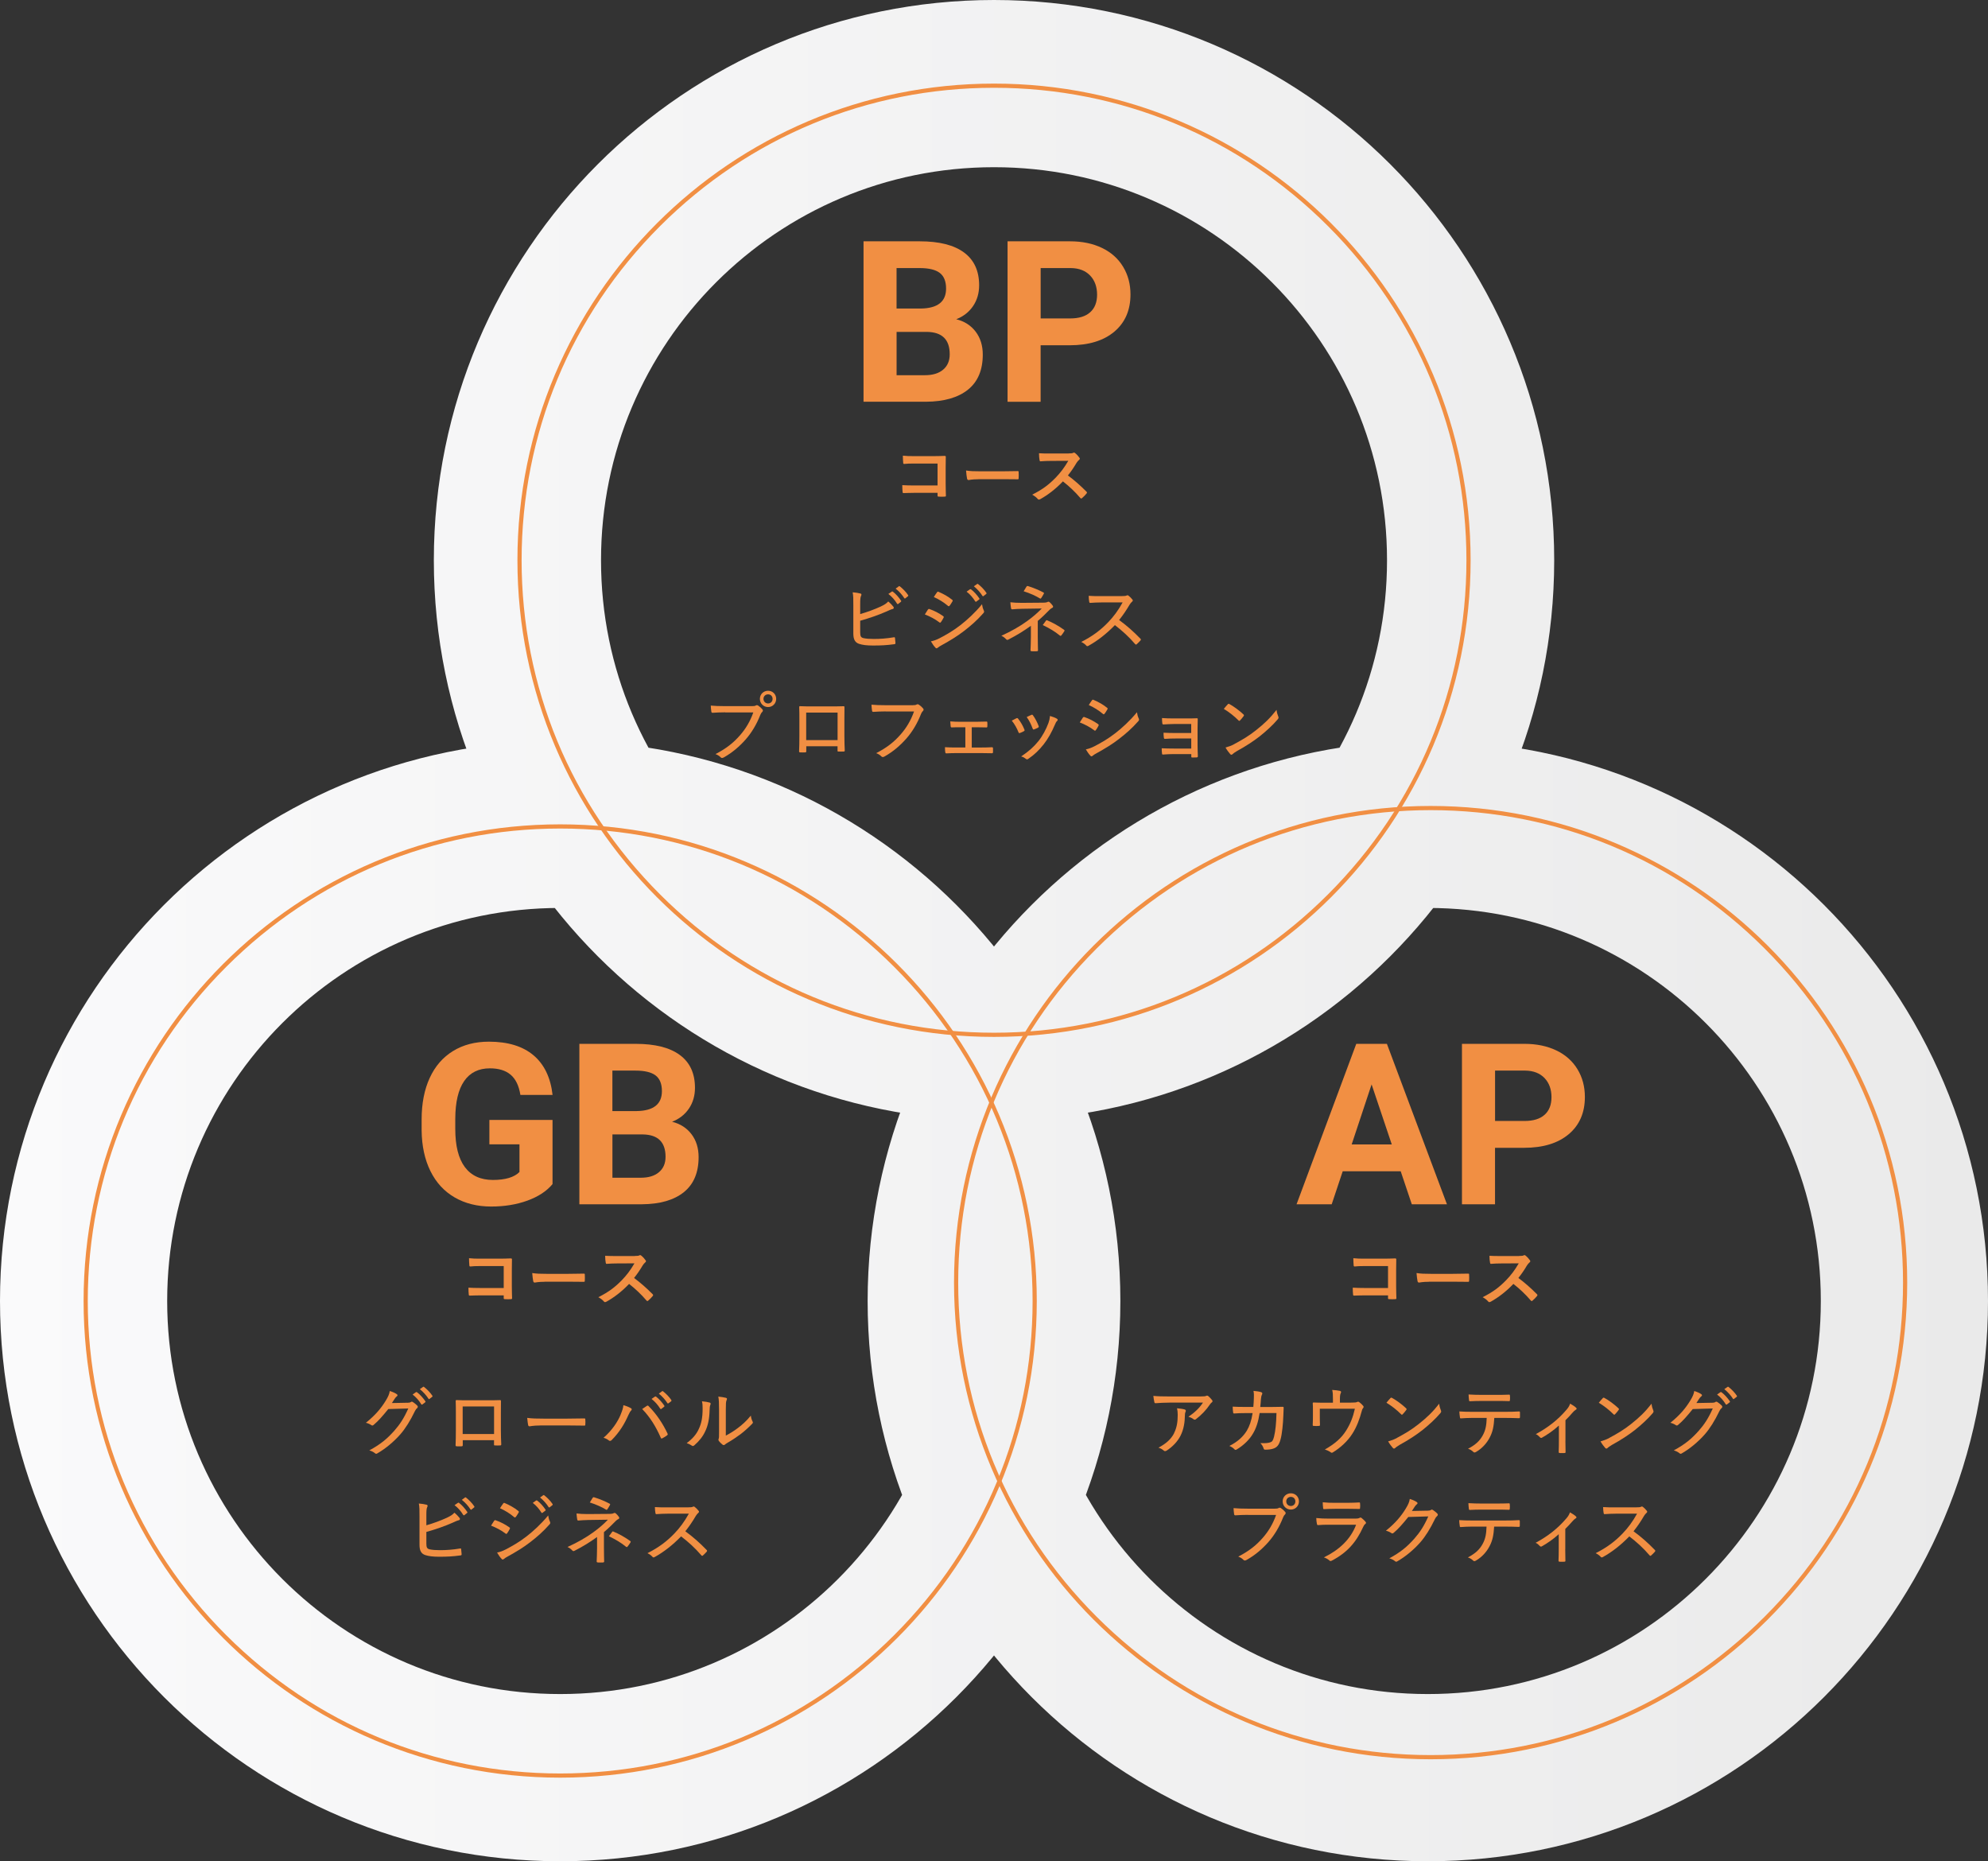 <?xml version="1.0" encoding="UTF-8"?>
<svg id="_レイヤー_2" data-name="レイヤー 2" xmlns="http://www.w3.org/2000/svg" xmlns:xlink="http://www.w3.org/1999/xlink" viewBox="0 0 475.65 445.27">
  <rect x="0" y="0" width="475.65" height="445.27" fill="#333333" stroke="none"/>
  <defs>
    <style>
      .cls-1 {
        fill: #f18f43;
      }

      .cls-2 {
        fill: none;
        stroke: url(#_名称未設定グラデーション_132);
        stroke-miterlimit: 10;
        stroke-width: 40px;
      }
    </style>
    <linearGradient id="_名称未設定グラデーション_132" data-name="名称未設定グラデーション 132" x1="0" y1="222.63" x2="475.65" y2="222.63" gradientUnits="userSpaceOnUse">
      <stop offset="0" stop-color="#fafafb"/>
      <stop offset="1" stop-color="#eaeaea"/>
    </linearGradient>
  </defs>
  <g id="memo">
    <g>
      <path class="cls-2" d="m455.65,311.24c0,62.98-51.05,114.03-114.03,114.03s-114.03-51.05-114.03-114.03,51.05-114.03,114.03-114.03,114.03,51.05,114.03,114.03ZM237.83,20c-62.98,0-114.03,51.05-114.03,114.03s51.05,114.03,114.03,114.03,114.03-51.05,114.03-114.03-51.05-114.03-114.03-114.03Zm-103.8,177.21c-62.98,0-114.03,51.05-114.03,114.03s51.05,114.03,114.03,114.03,114.03-51.05,114.03-114.03-51.05-114.03-114.03-114.03Z"/>
      <path class="cls-1" d="m342.29,193.81c30.19,0,58.58,11.76,79.92,33.11,21.35,21.35,33.11,49.73,33.11,79.92s-11.76,58.58-33.11,79.92c-21.35,21.35-49.73,33.11-79.92,33.11s-58.58-11.76-79.92-33.11c-21.35-21.35-33.11-49.73-33.11-79.92s11.76-58.57,33.11-79.92c21.35-21.35,49.73-33.11,79.92-33.11m0-1c-62.98,0-114.03,51.05-114.03,114.03s51.05,114.03,114.03,114.03,114.03-51.05,114.03-114.03-51.05-114.03-114.03-114.03h0Z"/>
      <path class="cls-1" d="m237.83,21c30.19,0,58.58,11.76,79.92,33.11,21.35,21.35,33.11,49.73,33.11,79.92s-11.76,58.58-33.11,79.92c-21.35,21.35-49.73,33.11-79.92,33.11s-58.58-11.76-79.92-33.11c-21.35-21.35-33.11-49.73-33.11-79.92s11.76-58.58,33.11-79.92c21.35-21.35,49.73-33.11,79.92-33.11m0-1c-62.98,0-114.03,51.05-114.03,114.03s51.05,114.03,114.03,114.03,114.03-51.05,114.03-114.03-51.05-114.03-114.03-114.03h0Z"/>
      <path class="cls-1" d="m134.03,198.21c30.19,0,58.58,11.76,79.92,33.11,21.35,21.35,33.11,49.73,33.11,79.92s-11.76,58.58-33.11,79.92c-21.35,21.35-49.73,33.11-79.92,33.11s-58.58-11.76-79.92-33.11c-21.35-21.35-33.11-49.73-33.11-79.92s11.76-58.58,33.11-79.92c21.35-21.35,49.73-33.11,79.92-33.11m0-1c-62.98,0-114.03,51.05-114.03,114.03s51.05,114.03,114.03,114.03,114.03-51.05,114.03-114.03-51.05-114.03-114.03-114.03h0Z"/>
      <g>
        <path class="cls-1" d="m205.8,146.91c1.71-.49,3.42-1.12,4.9-1.8.94-.45,1.37-.72,1.82-1.22.5.41.99.94,1.22,1.24.18.23.14.49-.14.56-.4.09-.88.31-1.58.63-1.78.79-4.02,1.57-6.21,2.18v2.81c0,.92.2,1.21.79,1.35.63.14,1.42.2,2.48.2,1.46,0,3.06-.11,4.79-.4.22-.04.25.02.27.2.05.38.09.88.11,1.17,0,.22-.09.27-.32.29-1.89.25-3.06.31-5.08.31-1.48,0-2.48-.13-3.31-.4-.94-.31-1.37-1.06-1.37-2.43v-6.68c0-1.64,0-2.39-.16-3.22.68.05,1.4.16,1.87.29.32.09.25.36.13.58-.16.32-.2.88-.2,1.94v2.41Zm7.58-5.38c.09-.07.13-.05.23,0,.68.5,1.44,1.35,2,2.2.05.07.04.14-.05.23l-.65.52c-.11.07-.22.05-.29-.07-.54-.9-1.26-1.71-2.07-2.32l.83-.56Zm1.66-1.28c.09-.05.14-.05.23,0,.74.58,1.51,1.37,2,2.11.07.11.07.18-.05.29l-.61.49c-.11.09-.18.05-.25-.05-.5-.77-1.22-1.62-2.07-2.27l.76-.56Z"/>
        <path class="cls-1" d="m222.03,145.83c.09-.13.18-.18.32-.14,1.24.43,2.3.99,3.29,1.69.2.13.2.23.11.41-.16.34-.41.74-.63,1.04-.13.16-.22.18-.38.05-1.06-.81-2.21-1.4-3.46-1.89.32-.5.58-.94.74-1.17Zm2.83,6.82c1.69-.88,3.24-1.78,4.95-3.11,1.49-1.15,3.44-2.9,5.15-4.99.09.59.18.97.43,1.51.11.23.09.41-.09.61-1.58,1.78-2.99,3.01-4.7,4.32-1.58,1.22-3.31,2.27-5.31,3.37-.41.23-.76.43-.94.61-.2.2-.4.16-.56-.05-.32-.32-.72-.92-1.06-1.49.68-.14,1.28-.34,2.12-.77Zm-.67-10.95c.13-.16.18-.2.38-.11,1.12.47,2.27,1.1,3.24,1.89.18.13.16.23.07.4-.2.32-.49.83-.72,1.08-.13.13-.23.09-.38-.04-.92-.79-2.18-1.58-3.35-2.09.22-.34.5-.79.76-1.13Zm7.9-.72c.09-.05.14-.05.25.02.67.49,1.44,1.35,1.98,2.16.07.11.05.18-.04.25l-.67.5c-.09.07-.2.09-.27-.04-.56-.9-1.26-1.71-2.07-2.32l.81-.58Zm1.67-1.26c.09-.07.16-.07.25,0,.74.58,1.51,1.37,2,2.11.05.09.05.18-.05.27l-.63.49c-.11.09-.2.07-.27-.04-.49-.79-1.22-1.62-2.05-2.29l.76-.54Z"/>
        <path class="cls-1" d="m248.3,152.35c0,1.4.04,2.57.05,3.22,0,.16-.09.22-.29.23-.36.02-.85.02-1.21,0-.2-.02-.29-.07-.29-.25.02-.68.09-1.85.09-3.19v-2.65c-1.71,1.24-3.31,2.23-5.38,3.29-.2.11-.36.13-.54-.07-.32-.34-.67-.63-1.15-.83,2.41-1.1,4.39-2.23,6.16-3.51,1.3-.94,2.47-1.93,3.51-3.02l-4.74.07c-.92.02-1.64.07-2.3.13-.2,0-.27-.07-.31-.27-.05-.34-.13-.86-.16-1.42.77.09,1.6.14,2.66.14l4.9-.04c.85,0,1.12-.05,1.35-.18.2-.09.32-.07.49.07.25.2.58.59.74.83.16.25.11.41-.16.54-.16.07-.32.18-.52.36-.94.97-1.91,1.91-2.9,2.74v3.8Zm-2.7-12.01c.11-.14.18-.18.36-.13,1.21.36,2.81,1.04,3.66,1.51.2.09.2.18.11.34-.14.29-.36.63-.58.97-.11.18-.2.23-.38.11-.9-.56-2.39-1.24-3.85-1.69.25-.41.54-.9.68-1.12Zm4.66,8.14c.11-.14.14-.14.31-.07,1.35.56,2.75,1.35,3.98,2.23.16.11.2.18.09.38-.22.34-.43.67-.7.99-.14.16-.2.14-.4,0-1.1-.9-2.39-1.69-4.05-2.48.29-.41.61-.83.77-1.04Z"/>
        <path class="cls-1" d="m268.49,142.6c.61,0,.86-.02,1.12-.16.13-.07.27-.04.41.07.32.25.67.59.94.95.13.18.09.31-.11.49-.2.16-.4.41-.59.72-.76,1.31-1.58,2.5-2.5,3.66,1.8,1.31,3.44,2.75,5.08,4.45.16.16.18.23.02.45-.27.31-.58.61-.88.88-.14.14-.25.13-.4-.04-1.49-1.75-3.13-3.22-4.83-4.52-2.05,2.12-4.18,3.75-6.28,4.92-.23.13-.4.18-.56-.02-.31-.36-.74-.65-1.21-.88,2.75-1.39,4.7-2.88,6.5-4.77,1.22-1.28,2.34-2.75,3.4-4.68h-5.06c-.99,0-1.84.05-2.7.11-.16,0-.2-.07-.23-.25-.07-.29-.13-.97-.13-1.44.92.07,1.76.07,2.9.07h5.11Z"/>
        <path class="cls-1" d="m173.52,170.41c-1.12,0-2.12.05-3.01.11-.22.02-.29-.09-.32-.32-.04-.31-.13-1.01-.13-1.4.99.09,1.98.13,3.46.13h6.39c.54,0,.72-.04.94-.16.18-.11.36-.09.54.02.38.25.76.59,1.03.92.18.23.13.45-.09.65-.16.14-.27.32-.41.65-.86,2.21-2.05,4.23-3.51,5.89-1.49,1.69-3.19,3.15-5.24,4.3-.29.16-.54.2-.76-.04-.29-.31-.72-.58-1.22-.76,2.63-1.37,4.27-2.68,5.85-4.48,1.37-1.55,2.45-3.35,3.2-5.49h-6.72Zm12.19-3.22c0,1.1-.85,1.96-1.94,1.96s-1.96-.86-1.96-1.96.86-1.94,1.96-1.94,1.94.85,1.94,1.94Zm-3.04,0c0,.63.47,1.1,1.1,1.1s1.08-.47,1.08-1.1-.45-1.08-1.08-1.08-1.1.45-1.1,1.08Z"/>
        <path class="cls-1" d="m192.91,178.54v1.15c0,.25-.05.29-.31.31-.32,0-.76.02-1.1,0-.23-.02-.31-.05-.31-.25.05-1.04.07-2.27.07-3.75v-3.91c0-.95,0-1.93-.04-2.92,0-.18.05-.23.2-.23.94.05,1.94.05,3.04.05h4.09c1.12,0,2.38,0,3.28-.04.18,0,.23.07.22.29,0,.92-.02,1.87-.02,2.88v3.91c0,1.46.05,2.56.09,3.49,0,.22-.07.27-.29.27-.4.02-.83.02-1.24,0-.18,0-.2-.04-.2-.25v-1.01h-7.49Zm7.49-8.07h-7.51v6.59h7.51v-6.59Z"/>
        <path class="cls-1" d="m211.97,170.19c-1.12,0-2.12.05-3.01.11-.22.02-.29-.09-.32-.32-.04-.31-.13-1.01-.13-1.4.99.09,1.98.13,3.46.13h6.39c.54,0,.72-.04.94-.16.18-.11.36-.09.54.02.38.25.76.59,1.03.92.18.23.13.45-.09.65-.16.14-.27.32-.41.65-.86,2.21-2.05,4.23-3.51,5.89-1.49,1.69-3.19,3.15-5.24,4.3-.29.16-.54.2-.76-.04-.29-.31-.72-.58-1.22-.76,2.63-1.37,4.27-2.68,5.85-4.48,1.37-1.55,2.45-3.35,3.2-5.49h-6.72Z"/>
        <path class="cls-1" d="m232.49,178.83h2.14c.9,0,1.8-.02,2.74-.07.14,0,.2.09.22.27v.88c-.02.22-.07.29-.25.29-.92-.02-1.85-.04-2.68-.04h-5.78c-.95,0-1.71.04-2.45.07-.18,0-.23-.07-.27-.29-.04-.25-.07-.65-.07-1.19.97.07,1.76.07,2.79.07h2.09v-4.84h-1.13c-.7,0-1.35,0-2.14.04-.14,0-.22-.07-.25-.29-.04-.27-.07-.67-.09-1.15.81.07,1.66.09,2.43.09h3.78c.83,0,1.6-.04,2.43-.05.2,0,.23.07.23.27.02.25.02.59,0,.86,0,.23-.05.29-.29.27-.76,0-1.6-.04-2.36-.04h-1.08v4.84Z"/>
        <path class="cls-1" d="m243.2,171.83c.18-.07.27-.05.4.11.61.77,1.13,1.66,1.49,2.57.09.23.09.29-.11.41-.31.18-.59.31-.94.43-.2.09-.29,0-.36-.18-.38-.97-.94-1.96-1.6-2.77.45-.25.85-.43,1.12-.58Zm9.7.13c.22.16.23.32.02.52-.22.18-.34.47-.52.88-.76,1.8-1.66,3.4-2.68,4.7-1.15,1.44-2.21,2.47-3.69,3.48-.18.13-.36.18-.52.04-.36-.27-.68-.5-1.19-.61,1.91-1.3,2.97-2.25,4.11-3.64.97-1.19,1.89-2.9,2.43-4.39.2-.56.29-.95.36-1.66.58.16,1.33.43,1.69.68Zm-6.12-.95c.16-.07.25-.05.38.13.49.67,1.03,1.67,1.35,2.56.05.2.02.27-.16.38-.25.14-.59.29-.97.43-.16.05-.22-.02-.31-.22-.38-1.03-.79-1.87-1.42-2.75.52-.27.88-.41,1.13-.52Z"/>
        <path class="cls-1" d="m259.1,171.67c.09-.13.18-.18.32-.14,1.24.43,2.3.99,3.29,1.69.2.13.2.23.11.41-.16.34-.41.74-.63,1.04-.13.16-.22.18-.38.05-1.06-.81-2.21-1.4-3.46-1.89.32-.5.58-.94.74-1.17Zm2.83,6.82c1.69-.88,3.24-1.78,4.95-3.11,1.49-1.15,3.44-2.9,5.15-4.99.09.59.18.97.43,1.51.11.23.09.41-.09.61-1.58,1.78-2.99,3.01-4.7,4.32-1.58,1.22-3.31,2.27-5.31,3.37-.41.23-.76.43-.94.61-.2.2-.4.16-.56-.05-.32-.32-.72-.92-1.06-1.49.68-.14,1.28-.34,2.12-.77Zm-.67-10.95c.13-.16.18-.2.38-.11,1.12.47,2.27,1.1,3.24,1.89.18.13.16.23.07.4-.2.32-.49.83-.72,1.08-.13.13-.23.09-.38-.04-.92-.79-2.18-1.58-3.35-2.09.22-.34.5-.79.76-1.13Z"/>
        <path class="cls-1" d="m285.04,173.2h-4.05c-.81,0-1.85.07-2.63.11-.16.02-.25-.07-.27-.32-.04-.34-.07-.7-.07-1.21,1.01.09,1.84.09,2.95.09h3.01c.77,0,1.64,0,2.36-.04.22,0,.25.07.23.25,0,.79-.04,1.55-.04,2.29v3.96c0,.74.04,1.64.07,2.56,0,.23-.07.29-.31.31-.23.02-.72.02-.99.02-.23,0-.27-.04-.27-.23v-.59h-4.2c-.79,0-1.67.04-2.56.11-.18.02-.23-.05-.25-.31-.04-.29-.07-.74-.07-1.19.99.05,1.98.07,2.93.07h4.14v-2.41h-3.75c-.74,0-1.73.02-2.52.09-.2.02-.25-.07-.29-.32-.04-.29-.07-.7-.07-1.15,1.01.05,1.87.07,2.86.07h3.76v-2.14Z"/>
        <path class="cls-1" d="m293.76,168.48c.14-.14.25-.13.4-.04.97.52,2.3,1.48,3.35,2.47.14.14.16.22.05.4-.2.29-.67.85-.86,1.03-.16.14-.2.18-.36.02-1.08-1.08-2.3-2.03-3.53-2.77.31-.4.68-.81.95-1.1Zm1.58,9.51c2.05-1.1,3.46-1.94,5.19-3.31,2-1.58,3.37-2.9,4.9-4.86.07.67.22,1.12.4,1.57.13.29.11.43-.16.74-1.1,1.3-2.66,2.74-4.27,4.02-1.53,1.19-3.2,2.29-5.42,3.51-.63.38-.92.59-1.08.76-.2.18-.36.2-.56-.02-.34-.38-.77-.95-1.12-1.57.79-.23,1.35-.41,2.12-.83Z"/>
      </g>
      <g>
        <g>
          <path class="cls-1" d="m224.33,110.89h-5.59c-1.09,0-1.84.03-2.4.1-.18,0-.24-.08-.24-.27-.05-.43-.08-1.18-.08-1.71.96.1,1.52.11,2.67.11h4.75c.83,0,1.68-.03,2.53-.06.26,0,.34.06.32.27,0,.85-.03,1.68-.03,2.53v3.83c0,1.17.05,2.45.06,2.9,0,.16-.06.21-.29.22-.45.03-.96.03-1.41,0-.26-.02-.3-.03-.3-.27v-.64h-5.51c-1.01,0-1.86.05-2.63.06-.14,0-.21-.06-.22-.24-.05-.42-.08-.99-.08-1.66.75.05,1.68.08,2.95.08h5.49v-5.23Z"/>
          <path class="cls-1" d="m234.1,114.65c-1.58,0-2.19.19-2.35.19-.19,0-.32-.1-.37-.34-.08-.37-.18-1.12-.24-1.94,1.04.16,1.84.19,3.46.19h5.15c1.22,0,2.45-.03,3.68-.05.24-.02.29.03.29.22.03.48.03,1.02,0,1.5,0,.19-.06.26-.29.24-1.2-.02-2.38-.03-3.57-.03h-5.76Z"/>
          <path class="cls-1" d="m255.69,108.47c.58,0,.86-.02,1.1-.14.06-.05.11-.06.18-.06.1,0,.18.06.27.13.37.29.74.7,1.04,1.12.05.08.08.14.08.21,0,.1-.06.21-.21.32-.21.18-.42.42-.59.7-.66,1.12-1.28,2.02-2.05,2.99,1.54,1.14,2.96,2.39,4.43,3.87.08.08.13.16.13.22s-.03.14-.11.24c-.3.37-.67.75-1.07,1.09-.06.06-.13.1-.19.1-.08,0-.14-.05-.22-.13-1.34-1.57-2.72-2.83-4.16-3.97-1.81,1.89-3.63,3.25-5.38,4.23-.14.06-.26.13-.37.13-.1,0-.19-.05-.27-.14-.35-.43-.82-.75-1.34-1.04,2.5-1.26,3.99-2.4,5.63-4.08,1.15-1.2,2.03-2.34,3.01-4.02l-4.13.02c-.83,0-1.66.03-2.53.1-.13.02-.18-.1-.21-.27-.08-.34-.14-1.1-.14-1.66.86.06,1.66.06,2.71.06h4.4Z"/>
        </g>
        <g>
          <path class="cls-1" d="m206.61,96.12v-38.39h13.45c4.66,0,8.19.89,10.6,2.68,2.41,1.78,3.61,4.4,3.61,7.84,0,1.88-.48,3.54-1.45,4.97-.97,1.43-2.31,2.48-4.03,3.15,1.97.49,3.52,1.49,4.65,2.98,1.13,1.49,1.7,3.32,1.7,5.48,0,3.69-1.18,6.49-3.53,8.38-2.36,1.9-5.71,2.87-10.07,2.9h-14.92Zm7.91-22.31h5.85c3.99-.07,5.99-1.66,5.99-4.77,0-1.74-.51-2.99-1.52-3.76-1.01-.76-2.61-1.15-4.79-1.15h-5.54v9.68Zm0,5.59v10.36h6.78c1.86,0,3.32-.44,4.36-1.33,1.05-.89,1.57-2.11,1.57-3.68,0-3.52-1.82-5.3-5.46-5.35h-7.25Z"/>
          <path class="cls-1" d="m248.98,82.59v13.53h-7.91v-38.39h14.98c2.88,0,5.42.53,7.61,1.58s3.87,2.55,5.05,4.5c1.18,1.94,1.77,4.15,1.77,6.63,0,3.76-1.29,6.73-3.86,8.9-2.58,2.17-6.14,3.26-10.69,3.26h-6.93Zm0-6.41h7.07c2.09,0,3.69-.49,4.79-1.48,1.1-.98,1.65-2.39,1.65-4.22s-.55-3.4-1.66-4.56-2.64-1.76-4.59-1.79h-7.25v12.05Z"/>
        </g>
      </g>
      <g>
        <path class="cls-1" d="m97.44,335.59c.5-.02.7-.05.9-.2.14-.11.31-.07.49.05.32.22.68.49.95.76.27.25.22.47.04.65-.22.18-.38.38-.52.68-1.15,2.39-2.3,4.21-3.51,5.6-1.6,1.82-3.62,3.49-5.56,4.59-.2.13-.36.07-.52-.07-.34-.29-.81-.52-1.35-.67,2.72-1.48,4.23-2.75,5.96-4.68,1.39-1.58,2.32-3.01,3.37-5.35l-4.79.14c-1.39,1.71-2.32,2.79-3.49,3.78-.2.18-.38.22-.59.05-.31-.22-.81-.45-1.28-.54,2.3-1.85,3.66-3.51,4.75-5.29.59-.97.85-1.55.97-2.32.76.25,1.37.52,1.69.77.22.14.22.38-.02.52-.18.13-.34.34-.49.56-.25.38-.43.68-.67,1.03l3.67-.07Zm2.09-2.54c.09-.05.14-.05.25.02.67.49,1.44,1.35,2,2.16.05.11.04.18-.05.25l-.65.5c-.11.07-.22.09-.29-.04-.54-.9-1.26-1.71-2.07-2.32l.81-.58Zm1.69-1.26c.09-.07.14-.07.23,0,.74.58,1.51,1.37,2,2.11.07.11.05.18-.05.27l-.63.49c-.11.09-.18.07-.25-.04-.5-.79-1.24-1.62-2.07-2.29l.77-.54Z"/>
        <path class="cls-1" d="m110.72,344.54v1.15c0,.25-.05.29-.31.31-.32,0-.76.02-1.1,0-.23-.02-.31-.05-.31-.25.05-1.04.07-2.27.07-3.75v-3.91c0-.95,0-1.93-.04-2.92,0-.18.05-.23.2-.23.94.05,1.94.05,3.04.05h4.09c1.12,0,2.38,0,3.28-.04.18,0,.23.07.22.29,0,.92-.02,1.87-.02,2.88v3.91c0,1.46.05,2.56.09,3.49,0,.22-.07.27-.29.27-.4.02-.83.02-1.24,0-.18,0-.2-.04-.2-.25v-1.01h-7.49Zm7.49-8.07h-7.51v6.59h7.51v-6.59Z"/>
        <path class="cls-1" d="m129.24,341.02c-1.66,0-2.39.2-2.52.2-.2,0-.31-.09-.36-.31-.07-.34-.16-1.04-.22-1.71,1.13.16,2.3.18,3.94.18h5.64c1.3,0,2.65-.02,4.03-.05.23-.02.29.04.29.23.04.38.04.86,0,1.26,0,.2-.05.25-.29.23-1.35-.02-2.68-.04-3.94-.04h-6.57Z"/>
        <path class="cls-1" d="m148.48,338.45c.41-.99.63-1.67.67-2.29.74.2,1.42.49,1.8.72.29.16.23.38.04.58-.2.2-.36.45-.63,1.04-.94,2.14-2.12,4.11-4,6-.22.23-.47.29-.7.09-.27-.23-.74-.5-1.26-.63,2.03-1.75,3.39-3.83,4.09-5.51Zm6.27-2.11c.18-.11.27-.13.43.04,1.94,1.94,3.46,4.29,4.52,6.54.09.2.09.32-.09.45-.25.2-.72.5-1.15.72-.2.09-.29.05-.36-.13-1.19-2.72-2.57-4.93-4.45-6.88.45-.32.86-.58,1.1-.74Zm1.96-2.23c.09-.07.14-.05.25,0,.67.5,1.44,1.35,1.98,2.16.07.11.05.2-.04.27l-.67.52c-.09.07-.2.05-.27-.07-.56-.9-1.28-1.71-2.07-2.32l.81-.56Zm1.67-1.28c.09-.05.16-.07.25,0,.74.58,1.51,1.37,2,2.11.05.11.05.18-.05.29l-.65.49c-.11.05-.18.05-.25-.05-.49-.77-1.22-1.62-2.05-2.27l.76-.56Z"/>
        <path class="cls-1" d="m169.8,335.53c.25.09.27.27.18.5-.14.31-.2.74-.2,1.33-.05,2.12-.41,3.75-1.06,5.08-.58,1.24-1.42,2.3-2.57,3.3-.25.23-.43.25-.63.09-.36-.25-.74-.43-1.22-.59,1.3-.97,2.3-2.03,2.93-3.46.56-1.24.88-2.5.88-4.84,0-.74-.02-1.13-.16-1.71.79.07,1.49.2,1.85.31Zm3.85,7.92c1.06-.56,1.93-1.1,2.83-1.78,1.06-.77,2.14-1.75,3.17-3.02.05.49.18.97.41,1.42.11.22.13.32-.13.58-.9.92-1.82,1.75-2.77,2.47-.95.7-1.96,1.39-3.15,2.07-.32.2-.41.25-.56.4-.2.16-.4.16-.59,0-.31-.23-.65-.58-.86-.86-.14-.22-.13-.34-.05-.54.09-.22.09-.5.09-1.6v-5.33c0-1.67-.04-2.47-.18-3.15.58.05,1.4.18,1.82.29.34.11.29.31.14.63-.13.29-.16.83-.16,2.21v6.23Z"/>
        <path class="cls-1" d="m102,364.9c1.71-.49,3.42-1.12,4.9-1.8.94-.45,1.37-.72,1.82-1.22.5.41.99.94,1.22,1.24.18.23.14.49-.14.56-.4.09-.88.31-1.58.63-1.78.79-4.02,1.57-6.21,2.18v2.81c0,.92.2,1.21.79,1.35.63.14,1.42.2,2.48.2,1.46,0,3.06-.11,4.79-.4.22-.04.25.02.27.2.05.38.09.88.11,1.17,0,.22-.09.27-.32.29-1.89.25-3.06.31-5.08.31-1.48,0-2.48-.13-3.31-.4-.94-.31-1.37-1.06-1.37-2.43v-6.68c0-1.64,0-2.39-.16-3.22.68.05,1.4.16,1.87.29.32.09.25.36.13.58-.16.32-.2.88-.2,1.94v2.41Zm7.58-5.38c.09-.07.13-.05.23,0,.68.5,1.44,1.35,2,2.2.05.07.04.14-.05.23l-.65.52c-.11.07-.22.05-.29-.07-.54-.9-1.26-1.71-2.07-2.32l.83-.56Zm1.66-1.28c.09-.05.14-.05.23,0,.74.58,1.51,1.37,2,2.11.07.11.07.18-.05.29l-.61.49c-.11.09-.18.05-.25-.05-.5-.77-1.22-1.62-2.07-2.27l.76-.56Z"/>
        <path class="cls-1" d="m118.23,363.82c.09-.13.18-.18.32-.14,1.24.43,2.3.99,3.3,1.69.2.13.2.23.11.41-.16.34-.41.74-.63,1.04-.13.16-.22.18-.38.05-1.06-.81-2.21-1.4-3.46-1.89.32-.5.58-.94.74-1.17Zm2.83,6.82c1.69-.88,3.24-1.78,4.95-3.11,1.49-1.15,3.44-2.9,5.15-4.99.09.59.18.97.43,1.51.11.23.09.41-.09.61-1.58,1.78-2.99,3.01-4.7,4.32-1.58,1.22-3.31,2.27-5.31,3.37-.41.23-.76.43-.94.61-.2.2-.4.16-.56-.05-.32-.32-.72-.92-1.06-1.49.68-.14,1.28-.34,2.12-.77Zm-.67-10.95c.13-.16.18-.2.38-.11,1.12.47,2.27,1.1,3.24,1.89.18.13.16.23.07.4-.2.32-.49.83-.72,1.08-.13.13-.23.09-.38-.04-.92-.79-2.18-1.58-3.35-2.09.22-.34.5-.79.76-1.13Zm7.9-.72c.09-.05.14-.05.25.02.67.49,1.44,1.35,1.98,2.16.07.11.05.18-.04.25l-.67.5c-.09.07-.2.09-.27-.04-.56-.9-1.26-1.71-2.07-2.32l.81-.58Zm1.67-1.26c.09-.07.16-.07.25,0,.74.58,1.51,1.37,2,2.11.05.09.05.18-.05.27l-.63.49c-.11.09-.2.07-.27-.04-.49-.79-1.22-1.62-2.05-2.29l.76-.54Z"/>
        <path class="cls-1" d="m144.5,370.34c0,1.4.04,2.57.05,3.22,0,.16-.09.22-.29.23-.36.02-.85.02-1.21,0-.2-.02-.29-.07-.29-.25.02-.68.09-1.85.09-3.19v-2.65c-1.71,1.24-3.31,2.23-5.38,3.29-.2.11-.36.13-.54-.07-.32-.34-.67-.63-1.15-.83,2.41-1.1,4.39-2.23,6.16-3.51,1.3-.94,2.47-1.93,3.51-3.02l-4.74.07c-.92.02-1.64.07-2.3.13-.2,0-.27-.07-.31-.27-.05-.34-.13-.86-.16-1.42.77.09,1.6.14,2.66.14l4.9-.04c.85,0,1.12-.05,1.35-.18.2-.09.32-.07.49.07.25.2.58.59.74.83.16.25.11.41-.16.54-.16.07-.32.18-.52.36-.94.97-1.91,1.91-2.9,2.74v3.8Zm-2.7-12.01c.11-.14.18-.18.36-.13,1.21.36,2.81,1.04,3.66,1.51.2.09.2.18.11.34-.14.29-.36.63-.58.97-.11.18-.2.23-.38.11-.9-.56-2.39-1.24-3.85-1.69.25-.41.54-.9.68-1.12Zm4.66,8.14c.11-.14.14-.14.31-.07,1.35.56,2.75,1.35,3.98,2.23.16.11.2.18.09.38-.22.34-.43.67-.7.99-.14.16-.2.14-.4,0-1.1-.9-2.39-1.69-4.05-2.48.29-.41.61-.83.77-1.04Z"/>
        <path class="cls-1" d="m164.7,360.6c.61,0,.86-.02,1.12-.16.13-.07.27-.04.41.07.32.25.67.59.94.95.13.18.09.31-.11.49-.2.16-.4.41-.59.72-.76,1.31-1.58,2.5-2.5,3.66,1.8,1.31,3.44,2.75,5.08,4.45.16.16.18.23.02.45-.27.31-.58.61-.88.88-.14.14-.25.13-.4-.04-1.49-1.75-3.13-3.22-4.83-4.52-2.05,2.12-4.18,3.75-6.28,4.92-.23.13-.4.18-.56-.02-.31-.36-.74-.65-1.21-.88,2.75-1.39,4.7-2.88,6.5-4.77,1.22-1.28,2.34-2.75,3.4-4.68h-5.06c-.99,0-1.84.05-2.7.11-.16,0-.2-.07-.23-.25-.07-.29-.13-.97-.13-1.44.92.07,1.76.07,2.9.07h5.11Z"/>
      </g>
      <g>
        <g>
          <path class="cls-1" d="m120.53,302.88h-5.59c-1.09,0-1.84.03-2.4.1-.18,0-.24-.08-.24-.27-.05-.43-.08-1.18-.08-1.71.96.1,1.52.11,2.67.11h4.75c.83,0,1.68-.03,2.53-.06.26,0,.34.06.32.27,0,.85-.03,1.68-.03,2.53v3.83c0,1.17.05,2.45.06,2.9,0,.16-.06.21-.29.22-.45.03-.96.03-1.41,0-.26-.02-.3-.03-.3-.27v-.64h-5.51c-1.01,0-1.86.05-2.63.06-.14,0-.21-.06-.22-.24-.05-.42-.08-.99-.08-1.66.75.05,1.68.08,2.95.08h5.49v-5.23Z"/>
          <path class="cls-1" d="m130.3,306.64c-1.58,0-2.19.19-2.35.19-.19,0-.32-.1-.37-.34-.08-.37-.18-1.12-.24-1.94,1.04.16,1.84.19,3.46.19h5.15c1.22,0,2.45-.03,3.68-.05.24-.02.29.03.29.22.03.48.03,1.02,0,1.5,0,.19-.06.26-.29.24-1.2-.02-2.38-.03-3.57-.03h-5.76Z"/>
          <path class="cls-1" d="m151.89,300.46c.58,0,.86-.02,1.1-.14.06-.05.11-.06.18-.06.1,0,.18.06.27.13.37.29.74.7,1.04,1.12.05.08.08.14.08.21,0,.1-.06.21-.21.32-.21.18-.42.42-.59.7-.66,1.12-1.28,2.02-2.05,2.99,1.54,1.14,2.96,2.39,4.43,3.87.08.08.13.16.13.22s-.03.14-.11.24c-.3.37-.67.75-1.07,1.09-.06.06-.13.1-.19.1-.08,0-.14-.05-.22-.13-1.34-1.57-2.72-2.83-4.16-3.97-1.81,1.89-3.63,3.25-5.38,4.23-.14.06-.26.13-.37.13-.1,0-.19-.05-.27-.14-.35-.43-.82-.75-1.34-1.04,2.5-1.26,3.99-2.4,5.63-4.08,1.15-1.2,2.03-2.34,3.01-4.02l-4.13.02c-.83,0-1.66.03-2.53.1-.13.02-.18-.1-.21-.27-.08-.34-.14-1.1-.14-1.66.86.06,1.66.06,2.71.06h4.4Z"/>
        </g>
        <g>
          <path class="cls-1" d="m132.21,283.26c-1.42,1.71-3.44,3.03-6.04,3.97-2.6.94-5.48,1.41-8.65,1.41-3.32,0-6.24-.73-8.74-2.18s-4.44-3.55-5.8-6.31c-1.36-2.76-2.06-6-2.1-9.73v-2.61c0-3.83.65-7.15,1.94-9.95,1.29-2.8,3.16-4.95,5.59-6.43,2.43-1.49,5.29-2.23,8.56-2.23,4.55,0,8.11,1.09,10.68,3.26,2.57,2.17,4.09,5.33,4.56,9.48h-7.7c-.35-2.2-1.13-3.81-2.33-4.83-1.2-1.02-2.86-1.53-4.97-1.53-2.69,0-4.74,1.01-6.14,3.03-1.41,2.02-2.12,5.03-2.14,9.02v2.45c0,4.03.76,7.07,2.29,9.12s3.77,3.08,6.72,3.08,5.09-.63,6.35-1.9v-6.62h-7.2v-5.83h15.11v15.32Z"/>
          <path class="cls-1" d="m138.62,288.11v-38.39h13.45c4.66,0,8.19.89,10.6,2.68,2.41,1.78,3.61,4.4,3.61,7.84,0,1.88-.48,3.54-1.45,4.97-.97,1.43-2.31,2.48-4.03,3.15,1.97.49,3.52,1.49,4.65,2.98,1.13,1.49,1.7,3.32,1.7,5.48,0,3.69-1.18,6.49-3.53,8.38-2.36,1.9-5.71,2.87-10.07,2.9h-14.92Zm7.91-22.31h5.85c3.99-.07,5.99-1.66,5.99-4.77,0-1.74-.51-2.99-1.52-3.76-1.01-.76-2.61-1.15-4.79-1.15h-5.54v9.68Zm0,5.59v10.36h6.78c1.86,0,3.32-.44,4.36-1.33,1.05-.89,1.57-2.11,1.57-3.68,0-3.52-1.82-5.3-5.46-5.35h-7.25Z"/>
        </g>
      </g>
      <g>
        <path class="cls-1" d="m279.8,335.55c-1.26,0-2.34.07-3.29.14-.2.02-.27-.07-.31-.22-.11-.4-.2-1.08-.25-1.53,1.15.11,2.18.13,3.69.13h7.58c.9,0,1.13-.04,1.31-.11.09-.04.2-.09.29-.09.11,0,.23.07.34.18.31.27.58.56.83.88.18.22.16.43-.09.59-.18.13-.31.31-.43.49-.83,1.26-2.02,2.5-3.33,3.51-.18.16-.43.14-.61-.02-.34-.27-.72-.43-1.19-.56,1.51-1.04,2.61-2.07,3.49-3.4h-8.03Zm1.1,7.31c.68-1.35.88-2.72.88-4.38,0-.63-.05-1.04-.16-1.58.67.07,1.42.16,1.84.29.32.11.31.36.18.59-.09.2-.14.4-.14.81-.02,1.62-.27,3.33-1.04,4.86-.7,1.39-1.89,2.65-3.33,3.58-.23.13-.47.2-.68,0-.32-.29-.77-.56-1.28-.7,1.82-.97,3.02-2.03,3.75-3.47Z"/>
        <path class="cls-1" d="m299.87,336.59c.07-.76.11-1.31.13-2.14.04-.58.02-1.1-.09-1.71.76.07,1.4.16,1.85.31.31.11.32.34.16.63-.13.25-.18.58-.23,1.04-.04.61-.07,1.1-.16,1.87h2.92c1.15,0,1.94-.04,2.36-.04.27,0,.32.04.32.23,0,.32-.04.97-.07,1.76-.07,2.09-.32,4.56-.67,5.78-.36,1.37-.85,1.98-1.85,2.27-.41.14-1.12.22-1.84.22-.2,0-.31-.09-.36-.27-.16-.52-.4-.92-.79-1.3,1.19.05,1.87-.02,2.34-.18.5-.16.68-.38.94-1.37.34-1.39.52-3.22.58-5.65h-4.03c-.32,2.11-.85,3.71-1.64,4.99-.77,1.33-2.18,2.74-3.82,3.71-.22.14-.4.18-.56-.02-.27-.31-.74-.61-1.22-.81,1.98-.99,3.26-2.18,4.16-3.62.63-1.04,1.13-2.43,1.4-4.23h-1.89c-.83,0-1.66.02-2.52.09-.18.02-.22-.05-.25-.27-.05-.32-.11-.88-.11-1.37,1.06.07,1.87.07,2.86.07h2.09Z"/>
        <path class="cls-1" d="m323.19,335.55c1.01,0,1.3-.04,1.53-.16.16-.09.34-.07.5.05.32.22.7.59.95.9.14.16.11.36-.05.54-.2.22-.25.49-.32.74-.52,1.93-1.17,3.69-2.21,5.33-1.08,1.73-2.83,3.39-4.72,4.52-.22.14-.34.07-.5-.05-.41-.29-.85-.49-1.39-.65,2.39-1.37,3.94-2.7,5.1-4.54,1.01-1.62,1.64-3.2,2.09-5.22h-8.39v1.64c0,.77,0,1.46.04,2.18,0,.23-.05.29-.25.29-.4.04-.85.04-1.26,0-.2,0-.23-.05-.23-.25.04-.85.05-1.42.05-2.2v-1.33c0-.58,0-1.13-.04-1.6-.02-.16.07-.23.23-.22.79.04,1.67.05,2.57.05h2.03v-.81c0-1.01-.02-1.64-.18-2.25.68.04,1.42.13,1.82.22.31.07.38.27.25.5-.11.22-.22.54-.22,1.4v.92h2.59Z"/>
        <path class="cls-1" d="m332.67,334.47c.14-.14.25-.13.4-.04.97.52,2.3,1.48,3.35,2.47.14.14.16.22.05.4-.2.29-.67.85-.86,1.03-.16.14-.2.18-.36.02-1.08-1.08-2.3-2.03-3.53-2.77.31-.4.68-.81.95-1.1Zm1.58,9.51c2.05-1.1,3.46-1.94,5.19-3.31,2-1.58,3.37-2.9,4.9-4.86.07.67.22,1.12.4,1.57.13.29.11.43-.16.74-1.1,1.3-2.66,2.74-4.27,4.02-1.53,1.19-3.2,2.29-5.42,3.51-.63.38-.92.59-1.08.76-.2.18-.36.2-.56-.02-.34-.38-.77-.95-1.12-1.57.79-.23,1.35-.41,2.12-.83Z"/>
        <path class="cls-1" d="m357.53,339.22c-.13,2.07-.38,3.31-1.1,4.68-.74,1.44-1.91,2.65-3.19,3.4-.29.18-.5.27-.72.05-.31-.31-.79-.63-1.28-.76,1.78-.95,2.81-1.87,3.55-3.26.67-1.22.86-2.41.92-4.12h-3.53c-.9,0-1.82.05-2.65.11-.18.02-.22-.09-.23-.31-.07-.38-.13-.95-.13-1.35,1.03.07,1.98.09,3.01.09h7.9c1.31,0,2.29-.02,3.39-.09.16,0,.2.07.2.31v1.04c0,.2-.09.27-.25.27-1.01-.04-2.12-.07-3.31-.07h-2.57Zm-3.22-4.07c-.81,0-1.64.02-2.56.07-.22.02-.25-.07-.27-.27-.05-.34-.09-.88-.11-1.35,1.15.07,2.12.09,2.93.09h3.73c.97,0,2.11,0,3.04-.05.16-.02.2.07.2.27.04.32.04.68,0,.99,0,.23-.04.29-.22.29-.97-.04-2.07-.04-3.02-.04h-3.73Z"/>
        <path class="cls-1" d="m374.54,344.64c0,.83.02,1.85.04,2.7.02.18-.05.25-.23.27-.34.02-.83.02-1.19,0-.16-.02-.23-.09-.23-.27.04-.92.05-1.78.05-2.65v-3.66c-1.21,1.12-2.81,2.23-4.07,2.92-.16.09-.34.04-.45-.09-.25-.27-.61-.63-1.01-.77,2.97-1.6,5.35-3.48,7.36-5.85.36-.41.65-.83.86-1.44.5.27,1.13.68,1.39.94.25.22.22.38-.05.52-.2.11-.54.41-.79.72-.5.58-1.08,1.22-1.67,1.78v4.88Z"/>
        <path class="cls-1" d="m383.48,334.47c.14-.14.25-.13.4-.04.97.52,2.3,1.48,3.35,2.47.14.14.16.22.05.4-.2.29-.67.85-.86,1.03-.16.14-.2.18-.36.02-1.08-1.08-2.3-2.03-3.53-2.77.31-.4.68-.81.95-1.1Zm1.58,9.51c2.05-1.1,3.46-1.94,5.19-3.31,2-1.58,3.37-2.9,4.9-4.86.07.67.22,1.12.4,1.57.13.29.11.43-.16.74-1.1,1.3-2.66,2.74-4.27,4.02-1.53,1.19-3.2,2.29-5.42,3.51-.63.38-.92.59-1.08.76-.2.18-.36.2-.56-.02-.34-.38-.77-.95-1.12-1.57.79-.23,1.35-.41,2.12-.83Z"/>
        <path class="cls-1" d="m409.55,335.59c.5-.02.7-.05.9-.2.14-.11.31-.07.49.05.32.22.68.49.95.76.27.25.22.47.04.65-.22.18-.38.38-.52.68-1.15,2.39-2.3,4.21-3.51,5.6-1.6,1.82-3.62,3.49-5.56,4.59-.2.13-.36.07-.52-.07-.34-.29-.81-.52-1.35-.67,2.72-1.48,4.23-2.75,5.96-4.68,1.39-1.58,2.32-3.01,3.37-5.35l-4.79.14c-1.39,1.71-2.32,2.79-3.49,3.78-.2.18-.38.22-.59.05-.31-.22-.81-.45-1.28-.54,2.3-1.85,3.66-3.51,4.75-5.29.59-.97.85-1.55.97-2.32.76.25,1.37.52,1.69.77.22.14.22.38-.02.52-.18.13-.34.34-.49.56-.25.38-.43.68-.67,1.03l3.67-.07Zm2.09-2.54c.09-.05.14-.05.25.02.67.49,1.44,1.35,2,2.16.05.11.04.18-.05.25l-.65.5c-.11.07-.22.09-.29-.04-.54-.9-1.26-1.71-2.07-2.32l.81-.58Zm1.69-1.26c.09-.07.14-.07.23,0,.74.58,1.51,1.37,2,2.11.07.11.05.18-.05.27l-.63.49c-.11.09-.18.07-.25-.04-.5-.79-1.24-1.62-2.07-2.29l.77-.54Z"/>
        <path class="cls-1" d="m298.6,362.4c-1.12,0-2.12.05-3.01.11-.22.02-.29-.09-.32-.32-.04-.31-.13-1.01-.13-1.4.99.09,1.98.13,3.46.13h6.39c.54,0,.72-.04.94-.16.18-.11.36-.09.54.02.38.25.76.59,1.03.92.18.23.13.45-.09.65-.16.14-.27.32-.41.65-.86,2.21-2.05,4.23-3.51,5.89-1.49,1.69-3.19,3.15-5.24,4.3-.29.16-.54.2-.76-.04-.29-.31-.72-.58-1.22-.76,2.63-1.37,4.27-2.68,5.85-4.48,1.37-1.55,2.45-3.35,3.2-5.49h-6.72Zm12.19-3.22c0,1.1-.85,1.96-1.94,1.96s-1.96-.86-1.96-1.96.86-1.94,1.96-1.94,1.94.85,1.94,1.94Zm-3.04,0c0,.63.47,1.1,1.1,1.1s1.08-.47,1.08-1.1-.45-1.08-1.08-1.08-1.1.45-1.1,1.08Z"/>
        <path class="cls-1" d="m317.95,364.76c-.95,0-1.8.02-2.59.09-.16.02-.23-.07-.27-.29-.09-.34-.14-.85-.16-1.4.97.11,1.96.14,3.13.14h6.28c.4,0,.68-.04.92-.16.2-.13.34-.13.52.02.32.25.68.59.9.85.2.23.22.41-.04.59-.22.16-.32.36-.49.7-1.67,3.67-3.84,6.14-7.49,8.05-.27.14-.41.14-.61-.05-.36-.32-.83-.58-1.3-.72,3.6-1.75,6.39-4.3,7.71-7.81h-6.52Zm1.37-3.8c-.9,0-1.75.02-2.52.07-.18.02-.22-.07-.23-.31-.05-.31-.09-.92-.09-1.33,1.06.11,1.69.13,2.93.13h2.99c1.15,0,2-.05,2.81-.09.16,0,.2.07.2.25.04.32.04.7,0,1.04,0,.23-.04.29-.27.27-.74,0-1.53-.04-2.63-.04h-3.19Z"/>
        <path class="cls-1" d="m341.49,361.41c.5-.02.7-.05.9-.2.14-.11.31-.07.49.05.32.22.68.49.95.76.27.25.22.47.04.65-.22.18-.38.38-.52.68-1.15,2.39-2.3,4.21-3.51,5.6-1.6,1.82-3.62,3.49-5.56,4.59-.2.13-.36.07-.52-.07-.34-.29-.81-.52-1.35-.67,2.72-1.48,4.23-2.75,5.96-4.68,1.39-1.58,2.32-3.01,3.37-5.35l-4.79.14c-1.39,1.71-2.32,2.79-3.49,3.78-.2.18-.38.22-.59.05-.31-.22-.81-.45-1.28-.54,2.3-1.85,3.66-3.51,4.75-5.29.59-.97.85-1.55.97-2.32.76.25,1.37.52,1.69.77.22.14.22.38-.02.52-.18.13-.34.34-.49.56-.25.38-.43.68-.67,1.03l3.67-.07Z"/>
        <path class="cls-1" d="m357.49,365.22c-.13,2.07-.38,3.31-1.1,4.68-.74,1.44-1.91,2.65-3.19,3.4-.29.18-.5.27-.72.05-.31-.31-.79-.63-1.28-.76,1.78-.95,2.81-1.87,3.55-3.26.67-1.22.86-2.41.92-4.12h-3.53c-.9,0-1.82.05-2.65.11-.18.02-.22-.09-.23-.31-.07-.38-.13-.95-.13-1.35,1.03.07,1.98.09,3.01.09h7.9c1.31,0,2.29-.02,3.39-.09.16,0,.2.07.2.31v1.04c0,.2-.09.27-.25.27-1.01-.04-2.12-.07-3.31-.07h-2.57Zm-3.22-4.07c-.81,0-1.64.02-2.56.07-.22.02-.25-.07-.27-.27-.05-.34-.09-.88-.11-1.35,1.15.07,2.12.09,2.93.09h3.73c.97,0,2.11,0,3.04-.05.16-.02.2.07.2.27.04.32.04.68,0,.99,0,.23-.04.29-.22.29-.97-.04-2.07-.04-3.02-.04h-3.73Z"/>
        <path class="cls-1" d="m374.5,370.64c0,.83.02,1.85.04,2.7.02.18-.05.25-.23.27-.34.02-.83.02-1.19,0-.16-.02-.23-.09-.23-.27.04-.92.05-1.78.05-2.65v-3.66c-1.21,1.12-2.81,2.23-4.07,2.92-.16.09-.34.04-.45-.09-.25-.27-.61-.63-1.01-.77,2.97-1.6,5.35-3.48,7.36-5.85.36-.41.65-.83.86-1.44.5.27,1.13.68,1.39.94.25.22.22.38-.05.52-.2.11-.54.41-.79.72-.5.58-1.08,1.22-1.67,1.78v4.88Z"/>
        <path class="cls-1" d="m391.57,360.6c.61,0,.86-.02,1.12-.16.13-.07.27-.04.41.07.32.25.67.59.94.95.13.18.09.31-.11.49-.2.16-.4.41-.59.72-.76,1.31-1.58,2.5-2.5,3.66,1.8,1.31,3.44,2.75,5.08,4.45.16.16.18.23.02.45-.27.31-.58.61-.88.88-.14.14-.25.13-.4-.04-1.49-1.75-3.13-3.22-4.83-4.52-2.05,2.12-4.18,3.75-6.28,4.92-.23.13-.4.18-.56-.02-.31-.36-.74-.65-1.21-.88,2.75-1.39,4.7-2.88,6.5-4.77,1.22-1.28,2.34-2.75,3.4-4.68h-5.06c-.99,0-1.84.05-2.7.11-.16,0-.2-.07-.23-.25-.07-.29-.13-.97-.13-1.44.92.07,1.76.07,2.9.07h5.11Z"/>
      </g>
      <g>
        <g>
          <path class="cls-1" d="m332.11,302.88h-5.59c-1.09,0-1.84.03-2.4.1-.18,0-.24-.08-.24-.27-.05-.43-.08-1.18-.08-1.71.96.1,1.52.11,2.67.11h4.75c.83,0,1.68-.03,2.53-.06.26,0,.34.06.32.27,0,.85-.03,1.68-.03,2.53v3.83c0,1.17.05,2.45.06,2.9,0,.16-.06.21-.29.22-.45.03-.96.03-1.41,0-.26-.02-.3-.03-.3-.27v-.64h-5.51c-1.01,0-1.86.05-2.63.06-.14,0-.21-.06-.22-.24-.05-.42-.08-.99-.08-1.66.75.05,1.68.08,2.95.08h5.49v-5.23Z"/>
          <path class="cls-1" d="m341.88,306.64c-1.58,0-2.19.19-2.35.19-.19,0-.32-.1-.37-.34-.08-.37-.18-1.12-.24-1.94,1.04.16,1.84.19,3.46.19h5.15c1.22,0,2.45-.03,3.68-.05.24-.02.29.03.29.22.03.48.03,1.02,0,1.5,0,.19-.06.26-.29.24-1.2-.02-2.38-.03-3.57-.03h-5.76Z"/>
          <path class="cls-1" d="m363.47,300.46c.58,0,.86-.02,1.1-.14.06-.05.11-.06.18-.06.1,0,.18.06.27.13.37.29.74.7,1.04,1.12.05.08.08.14.08.21,0,.1-.06.21-.21.32-.21.18-.42.42-.59.7-.66,1.12-1.28,2.02-2.05,2.99,1.54,1.14,2.96,2.39,4.43,3.87.08.08.13.16.13.22s-.03.14-.11.24c-.3.37-.67.75-1.07,1.09-.06.06-.13.1-.19.1-.08,0-.14-.05-.22-.13-1.34-1.57-2.72-2.83-4.16-3.97-1.81,1.89-3.63,3.25-5.38,4.23-.14.06-.26.13-.37.13-.1,0-.19-.05-.27-.14-.35-.43-.82-.75-1.34-1.04,2.5-1.26,3.99-2.4,5.63-4.08,1.15-1.2,2.03-2.34,3.01-4.02l-4.13.02c-.83,0-1.66.03-2.53.1-.13.02-.18-.1-.21-.27-.08-.34-.14-1.1-.14-1.66.86.06,1.66.06,2.71.06h4.4Z"/>
        </g>
        <g>
          <path class="cls-1" d="m335.13,280.2h-13.87l-2.64,7.91h-8.41l14.29-38.39h7.33l14.37,38.39h-8.41l-2.66-7.91Zm-11.73-6.41h9.6l-4.83-14.37-4.77,14.37Z"/>
          <path class="cls-1" d="m357.7,274.58v13.53h-7.91v-38.39h14.98c2.88,0,5.42.53,7.61,1.58s3.87,2.55,5.05,4.5c1.18,1.94,1.77,4.15,1.77,6.63,0,3.76-1.29,6.73-3.86,8.9-2.58,2.17-6.14,3.26-10.69,3.26h-6.93Zm0-6.41h7.07c2.09,0,3.69-.49,4.79-1.48,1.1-.98,1.65-2.39,1.65-4.22s-.55-3.4-1.66-4.56-2.64-1.76-4.59-1.79h-7.25v12.05Z"/>
        </g>
      </g>
    </g>
  </g>
</svg>